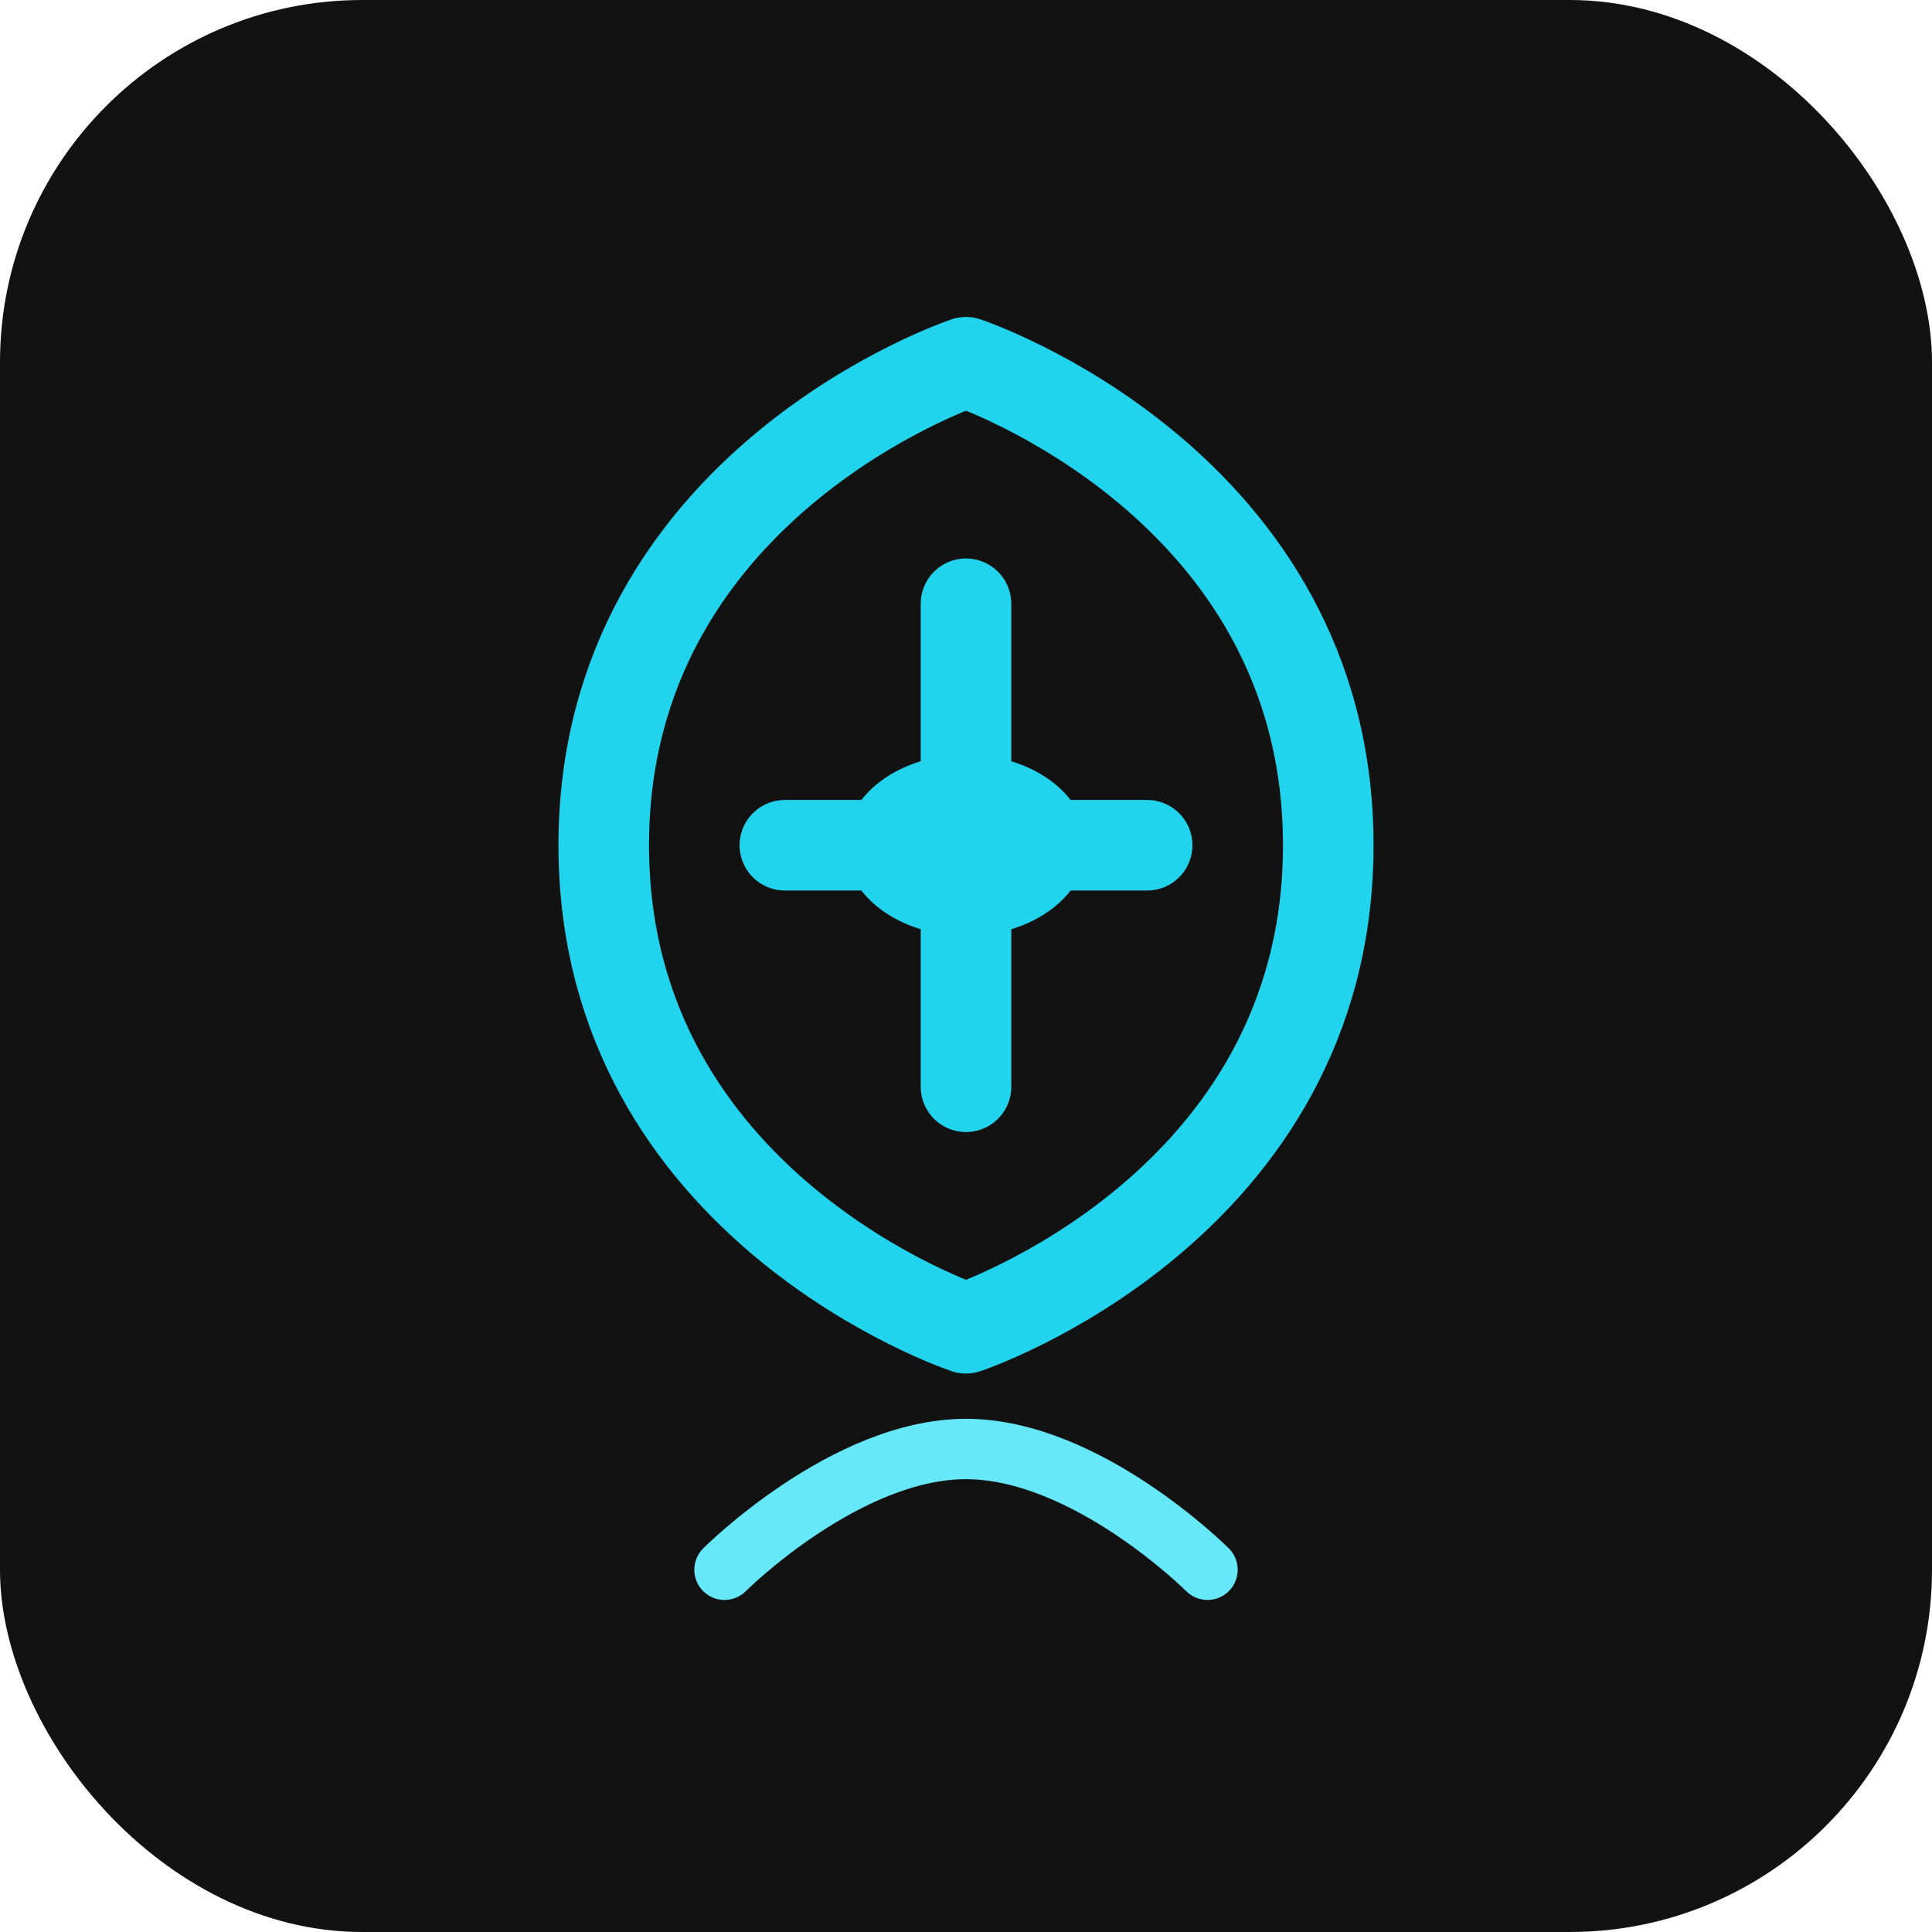 <svg width="64" height="64" viewBox="0 0 64 64" fill="none" xmlns="http://www.w3.org/2000/svg">
<rect width="64" height="64" rx="12" fill="#121212"/>
<path d="M32 12C32 12 20 16 20 28C20 40 32 44 32 44C32 44 44 40 44 28C44 16 32 12 32 12Z" stroke="#22D3EE" stroke-width="3" stroke-linecap="round" stroke-linejoin="round"/>
<path d="M32 20V36" stroke="#22D3EE" stroke-width="3" stroke-linecap="round" stroke-linejoin="round"/>
<path d="M26 28H38" stroke="#22D3EE" stroke-width="3" stroke-linecap="round" stroke-linejoin="round"/>
<ellipse cx="32" cy="28" rx="4" ry="3" fill="#22D3EE"/>
<path d="M24 52C24 52 28 48 32 48C36 48 40 52 40 52" stroke="#67E8F9" stroke-width="2" stroke-linecap="round"/>
</svg>
